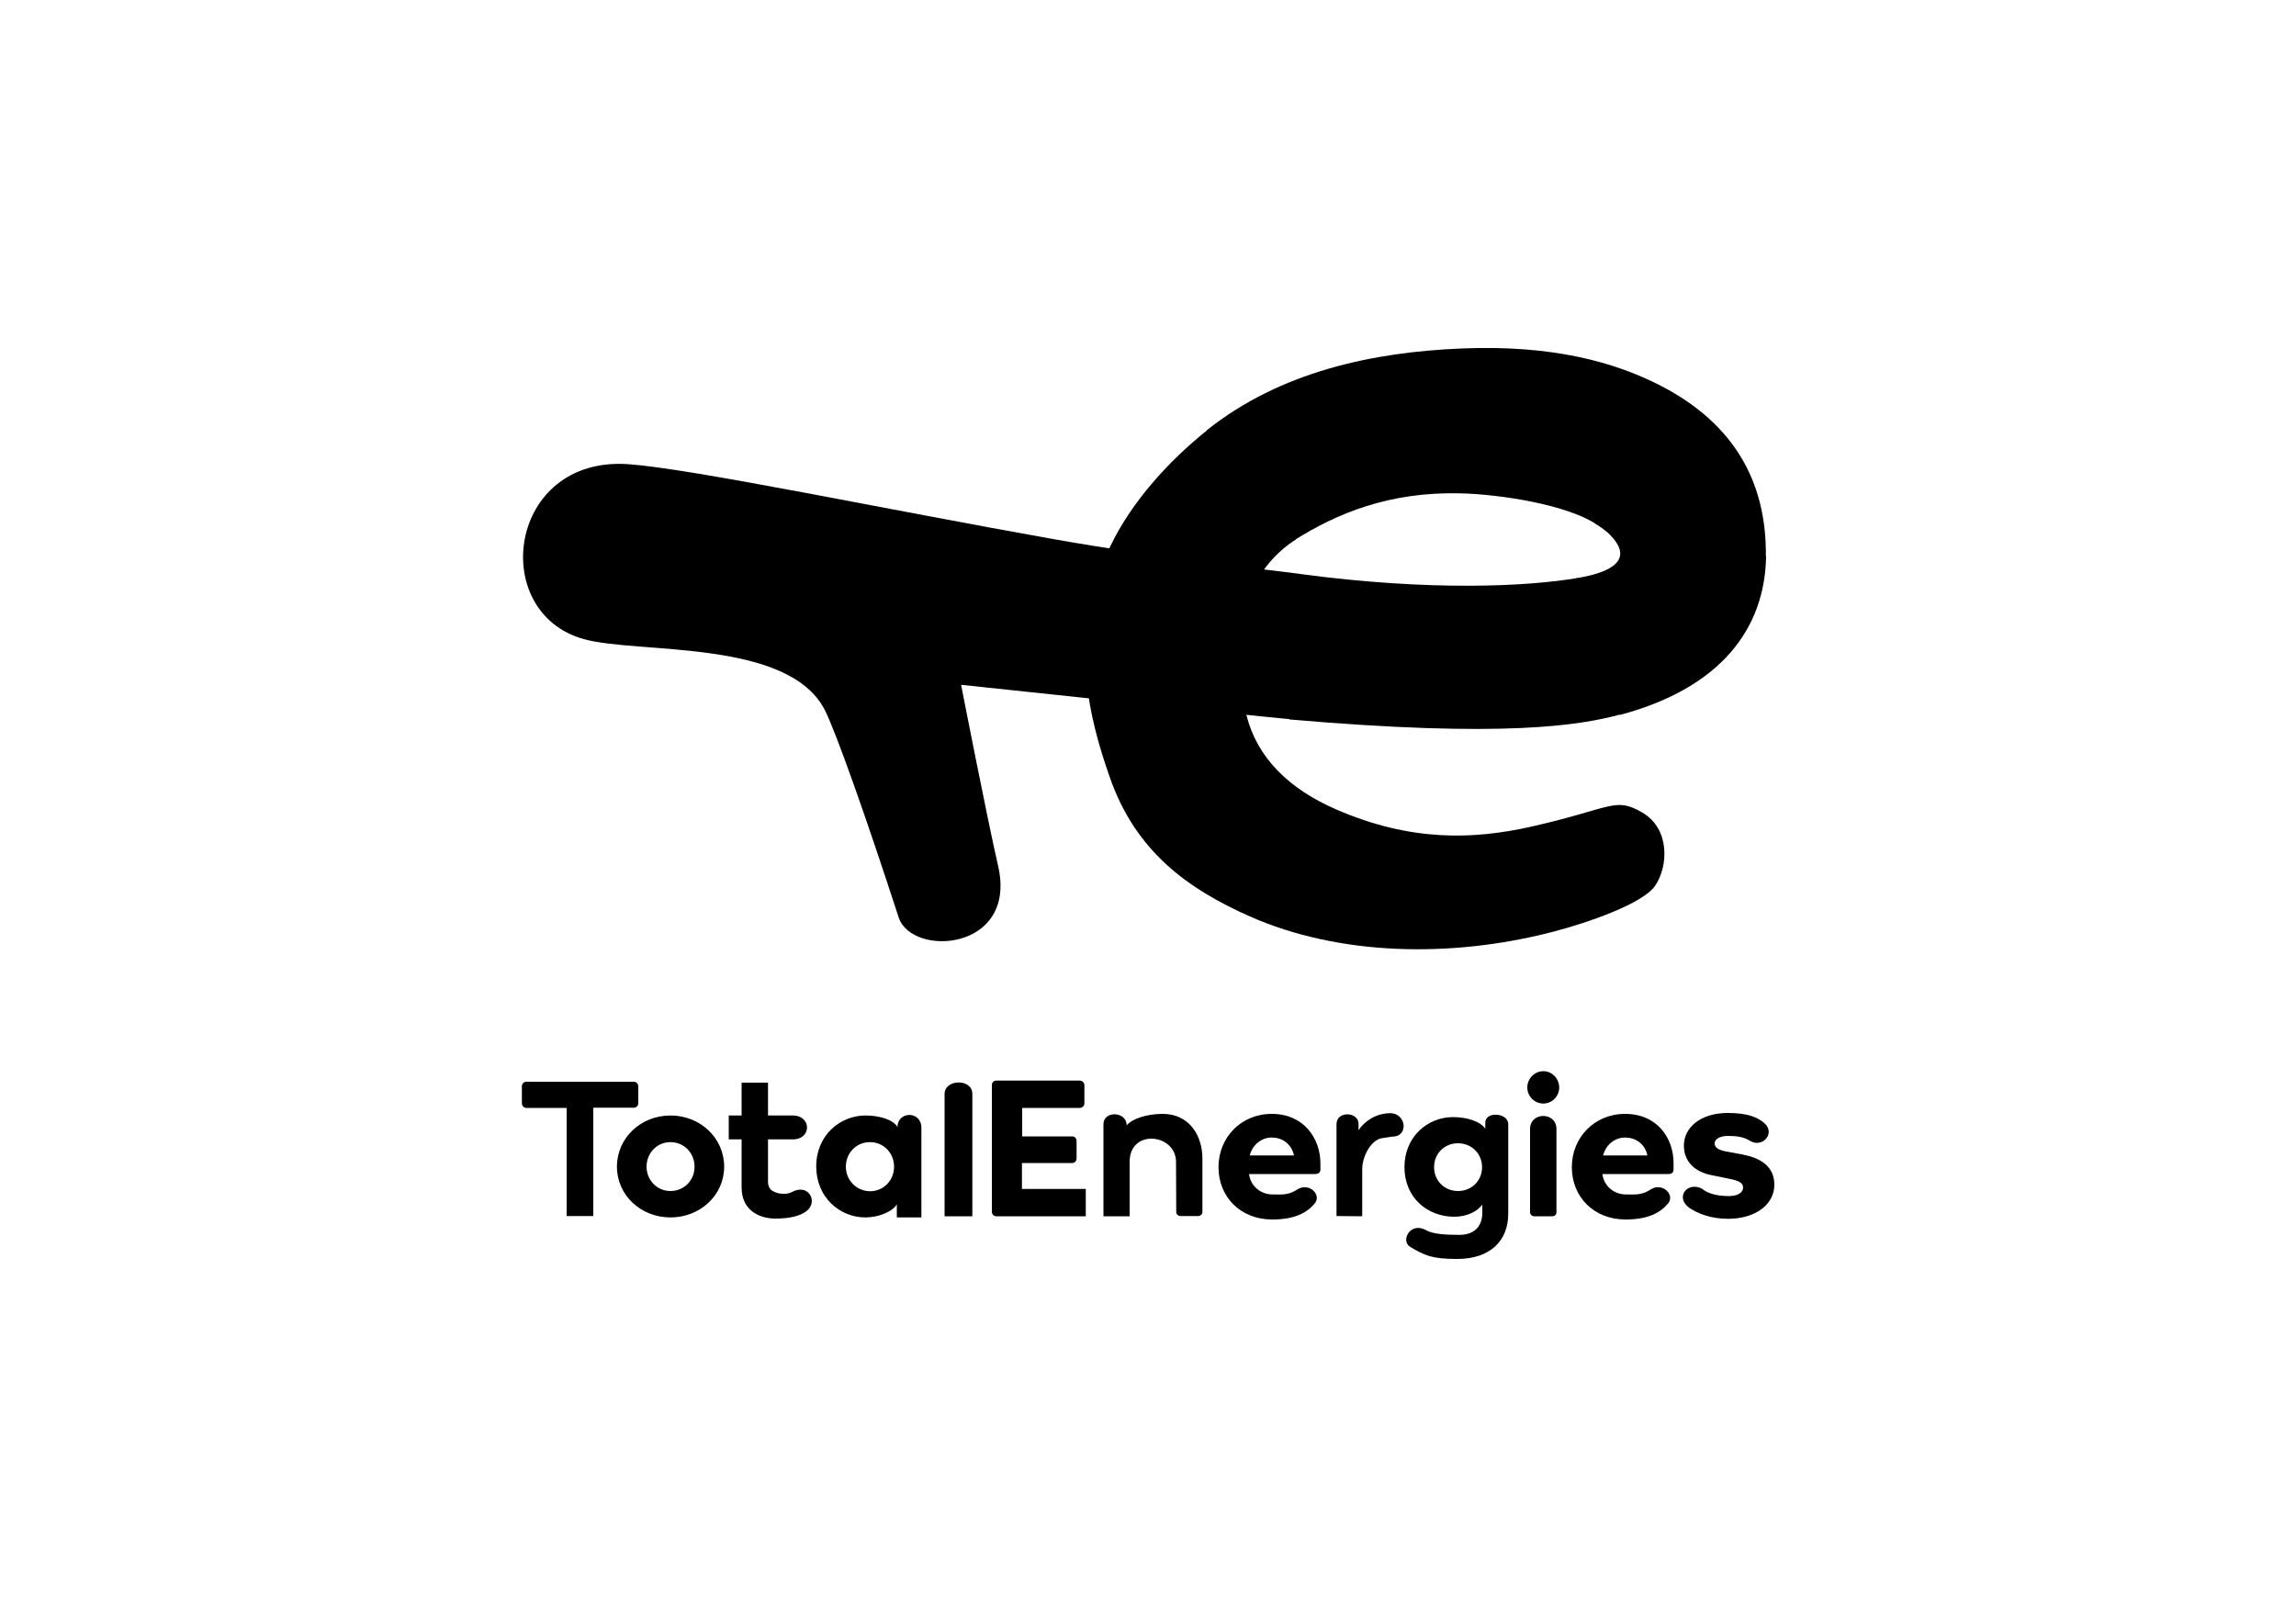 <?xml version="1.0" encoding="UTF-8"?> <svg xmlns="http://www.w3.org/2000/svg" xmlns:xlink="http://www.w3.org/1999/xlink" version="1.1" id="Ebene_1" x="0px" y="0px" viewBox="0 0 1000 700" style="enable-background:new 0 0 1000 700;" xml:space="preserve"> <g> <path d="M525.9,187.3c-16.8,13.4-33,31.2-42.3,50.6c-19.3,39.9-8.6,76.7-0.3,100.5c11.2,32.4,34,48.8,61.1,60.8 c38.7,17.1,87.3,18.2,131.5,6.8c15.6-4,39.7-12.4,45-20.2c5.7-8.4,6.6-24.8-5.7-31.9c-12-7-13.1-1.7-48.8,6.3 c-24.8,5.5-51.9,6.5-84.4-7.6c-20.5-8.9-34.4-22.4-39.1-41c-13.6-53.3,15.8-73,21.5-76.6L525.9,187.3z"></path> <path d="M566.4,250c-15.3-2-60.2-6.8-107.2-15.1C386.5,222,301,204.1,273.7,202.2c-52.5-3.7-61.3,64.6-19.4,76.2 c23.8,6.6,89.1-0.3,105,31c4.8,9.6,17.6,45.6,32.1,90.2c5.7,17.5,51.9,14.7,43.3-22.5c-4.9-21.3-16.1-78.8-16.1-78.8 s132.6,14.1,143.4,15L566.4,250z"></path> <path d="M636.2,214.9c16.8,0.4,46.1,4.8,59.3,13.6l73.6,14.5c0.7-40.8-21.7-62.8-46.8-75.5c-19.1-9.6-45.8-17.4-85.9-15.7 c-38.4,1.6-78.7,10-110.9,35.7l38.4,47.7C582.2,223.7,605,214.1,636.2,214.9L636.2,214.9z"></path> <path d="M694.4,227.8c0,0,3.9,2.5,5.6,4c8,7.3,10.7,16.1-13.6,20.1l19.2,59.5c43.8-11.7,63.1-37.5,63.6-69.1L694.4,227.8z"></path> <path d="M687,251.8c-21.6,3.6-63.3,5.9-121-1.8l-4.3,63.4c93.6,8.1,126.5,2.6,144.5-2.3L687,251.8z"></path> <g> <path d="M227.3,480.6c0,1.1,0.9,2,1.9,2h17.6v47.1h11.6v-47.2h17.7c1.1,0,1.9-0.9,1.9-2v-7.3c0-1.1-0.9-2-1.9-2h-46.9 c-1.1,0-1.9,0.9-1.9,2L227.3,480.6L227.3,480.6z"></path> <path d="M268.7,508.2c0,12.4,10.4,22.1,23.3,22.1c13,0,23.4-9.7,23.4-22.1c0-12.5-10.4-22.3-23.4-22.3 C279.1,485.9,268.7,495.7,268.7,508.2L268.7,508.2z M281.6,508.2c0-5.9,4.5-10.7,10.4-10.7c6,0,10.5,4.8,10.5,10.7 s-4.5,10.6-10.5,10.6C286.1,518.8,281.6,514,281.6,508.2L281.6,508.2z M323,517.3c0,9.6,7.3,13.5,14.7,13.5c5,0,10.2-0.7,13.5-3.2 c5.4-4.1,0.9-12.4-6.4-8.3c-2.2,1.2-5.7,0.6-6.4,0.3c-1.5-0.6-4-1.1-3.9-5.2v-18.1h10.8c8.3,0,8.2-10.4,0-10.4h-10.8v-14.3H323 v14.3h-5.6v10.4h5.6V517.3L323,517.3z M355.5,508.1c0,13.5,10.3,22.2,21.4,22.2c5.7,0,11.7-2.4,13.7-5.7v5.7h10.7v-39 c0-7.6-10.4-7.3-10.4-0.4c-2-3.3-8.1-5-13.9-5C366,485.9,355.5,494.4,355.5,508.1L355.5,508.1z M368.4,508.2 c0-5.9,4.5-10.7,10.5-10.7s10.5,4.8,10.5,10.7s-4.5,10.7-10.5,10.7C372.9,518.8,368.4,514,368.4,508.2z M423.5,529.8v-53.3 c0-6.8-12.1-6.5-12.1,0v53.3H423.5z M433.9,470.7c-1.1,0-1.9,0.9-1.9,1.9v55.2c0,1.1,0.8,2,1.9,2h39v-11.9h-27.8v-11.3H467 c1.1,0,1.9-0.9,1.9-2V497c0-1.1-0.8-2-1.9-2h-21.8v-12.4h25.1c1.1,0,2-0.9,2-2v-7.9c0-1.1-0.9-2-2-2H433.9z M512.3,528 c0,1,1,1.7,1.9,1.7h7.6c1,0,1.9-0.7,1.9-1.7v-23.3c0-10.3-5.9-19.5-17.3-19.5c-6.7,0-13.2,2-15.7,5c0-6.2-10.1-6.5-10.1-0.5v40.1 H492v-23.7c0-14.6,20.2-12.3,20.2,0L512.3,528z M605.5,484.9c-6.3,0-11.4,3.7-13.8,7.4v-2.8c0-5.2-9.6-5.8-9.6,0.2v40l11.2,0.1 v-20.4c0-6.1,4.1-12.9,8.5-13.6l4.6-0.7C613.7,495.1,612.5,484.9,605.5,484.9L605.5,484.9z M635.6,537.9c-5.8,0-11.4-0.3-14.4-2 c-7.1-4-11.4,4.8-6.9,7.3c6,3.5,9,5.2,20.3,5.2c14.5,0,22.3-8,22.3-19.7v-39c0-5.1-10-5.7-10-0.7v2.7c-2.1-3.3-8.2-5.1-14-5.1 c-11.1,0-21.2,8.5-21.2,21.8c0,13.3,10,21.6,21.7,21.6c5.6,0,10.2-2.4,12.2-5.3v3.6C645.6,533.9,642.4,537.9,635.6,537.9 L635.6,537.9z M624.6,508.4c0-5.9,4.5-10.4,10.4-10.4c6,0,10.5,4.6,10.5,10.4c0,5.9-4.5,10.4-10.5,10.4 C629.1,518.8,624.6,514.3,624.6,508.4z"></path> <path d="M672.2,480.7c3.8,0,6.9-3.2,6.9-7s-3.1-7.1-6.9-7.1c-3.8,0-7,3.2-7,7.1C665.2,477.5,668.3,480.7,672.2,480.7z M676.2,529.8c1,0,1.7-0.8,1.7-1.8v-36.2c0-7.6-11.5-7.6-11.5,0V528c0,1,0.8,1.8,1.8,1.8H676.2z"></path> <path d="M707.8,485.2c-13.5,0-23.2,10.4-23.2,23.2c0,12.9,9.5,22.8,23.4,22.8c9.6,0,15.3-2.8,18.9-7.5c2.2-3.8-3-8.4-7.6-5.8 c-4.1,2.8-6.9,2.4-11.1,2.4c-5.1,0-9.6-3.5-10.3-8.9h28.8c1.8,0,2.2-1,2.2-2.1v-2.4C729,495.7,721.7,485.2,707.8,485.2 L707.8,485.2z M717.5,503.3h-19.3c1.3-4.8,5.2-7.8,9.6-7.8C712.1,495.5,716.4,498,717.5,503.3L717.5,503.3z"></path> <path d="M752.5,484.8c-11.8,0-19.1,6.3-19.1,14.2c0,7.1,4.9,11.5,12.1,12.9l7.3,1.5c4.2,0.8,6.4,1.7,6.4,3.9c0,1.9-2,3.7-6.1,3.7 c-4.4,0-9-0.8-11.8-3.2c-6.3-3.3-11.9,3.6-5.6,8.3c3.7,2.5,9.4,4.8,16.9,4.8c12.2,0,20.2-6.4,20.2-14.8c0-8.2-6.2-11.7-13.8-13.2 l-7.1-1.3c-3.8-0.7-5.1-1.9-5.1-3.6c0-1.8,2.3-3.2,5.8-3.2c3.8,0,6.9,0.4,9.7,2.2c5.5,3.2,11.2-3.6,6-7.9 C765.4,486.7,761.3,484.8,752.5,484.8L752.5,484.8z"></path> <path d="M553.9,485.2c-13.5,0-23.2,10.4-23.2,23.2c0,12.9,9.5,22.8,23.4,22.8c9.6,0,15.3-2.8,18.9-7.5c2.2-3.8-3-8.4-7.6-5.8 c-4.1,2.8-6.9,2.4-11.1,2.4c-5.1,0-9.6-3.5-10.3-8.9h28.8c1.8,0,2.3-1,2.3-2.1v-2.4C575.1,495.7,567.7,485.2,553.9,485.2 L553.9,485.2z M563.6,503.3h-19.3c1.3-4.8,5.2-7.8,9.6-7.8C558.2,495.5,562.4,498,563.6,503.3L563.6,503.3z"></path> </g> </g> </svg> 